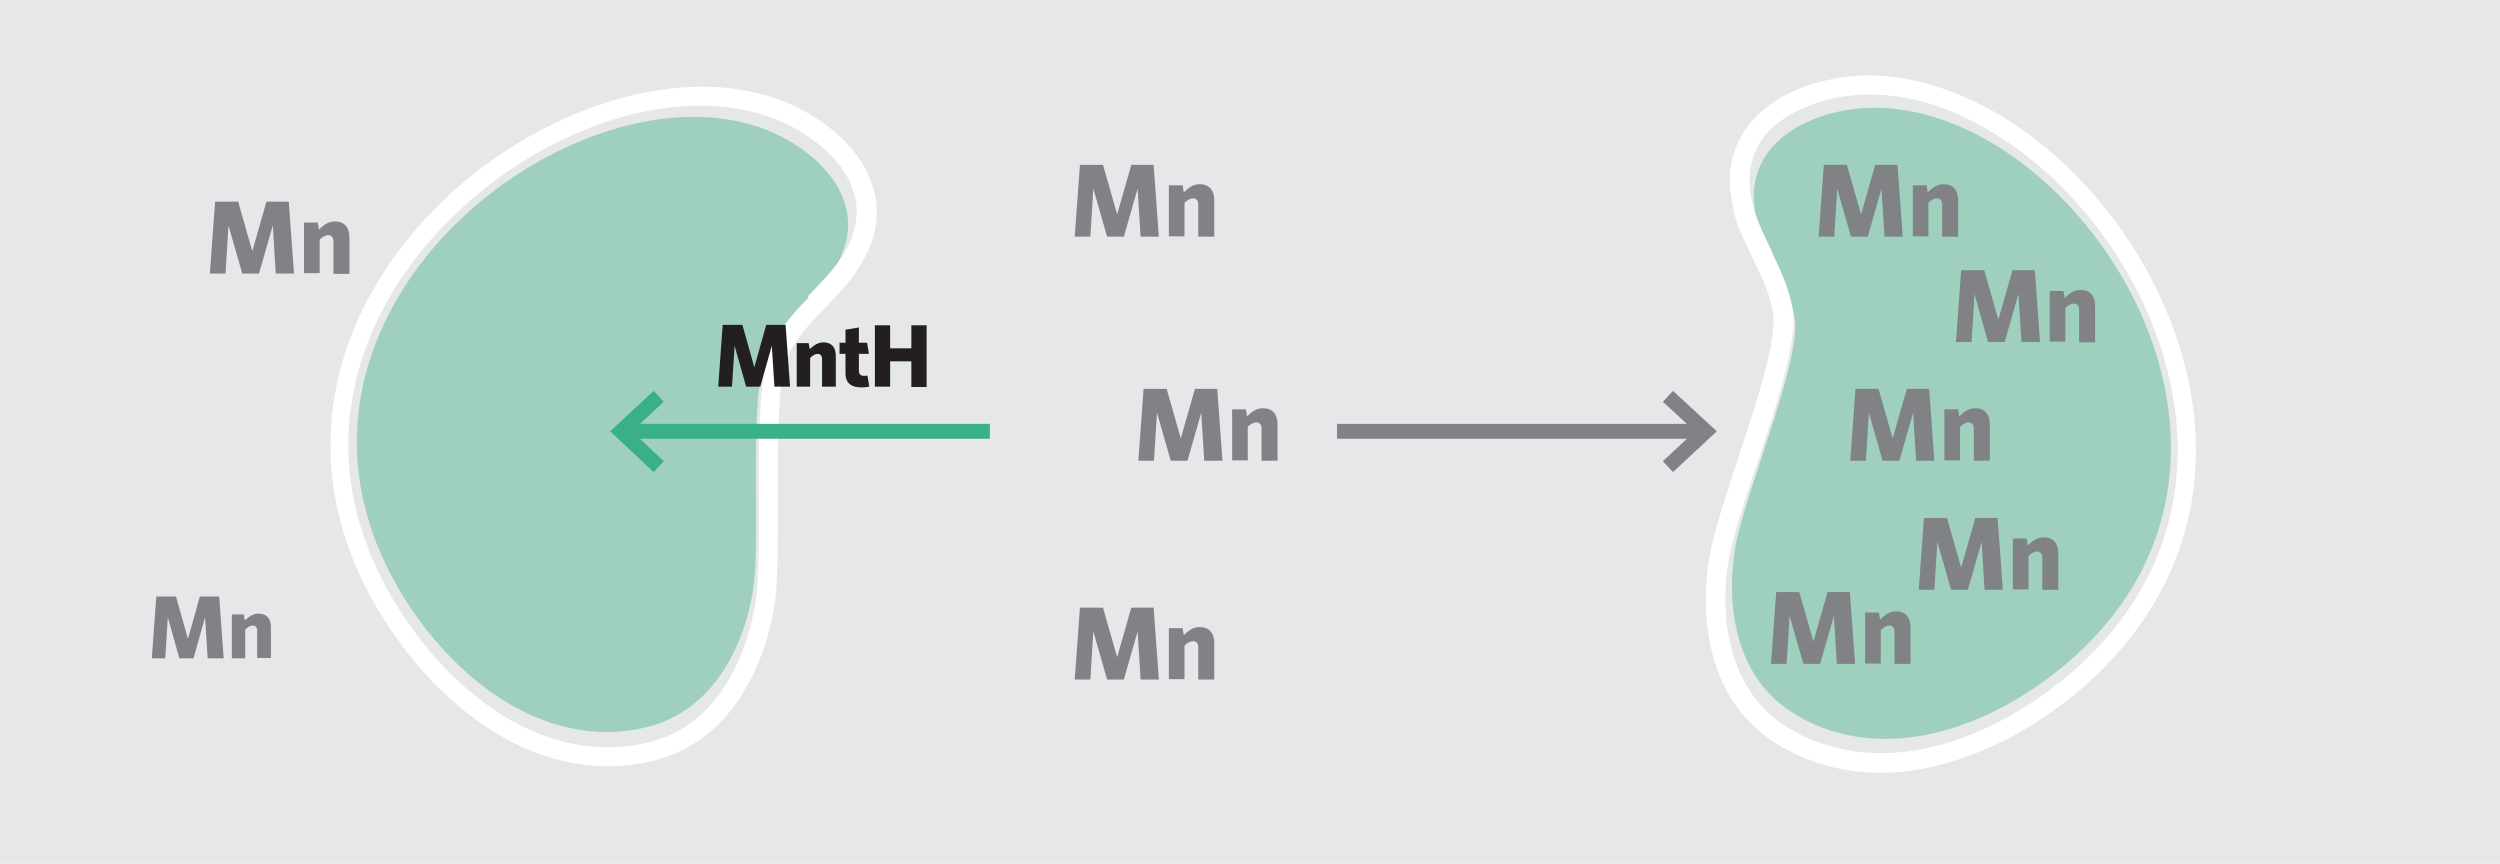 <?xml version="1.0" encoding="UTF-8"?> <!-- Generator: Adobe Illustrator 25.2.3, SVG Export Plug-In . SVG Version: 6.00 Build 0) --> <svg xmlns="http://www.w3.org/2000/svg" xmlns:xlink="http://www.w3.org/1999/xlink" version="1.1" id="Layer_1" x="0px" y="0px" width="671.8px" height="232.1px" viewBox="0 0 671.8 232.1" style="enable-background:new 0 0 671.8 232.1;" xml:space="preserve"> <style type="text/css"> .st0{fill:#E6E7E8;} .st1{clip-path:url(#SVGID_2_);fill:#009964;} .st2{clip-path:url(#SVGID_2_);fill:#9FD0BD;} .st3{clip-path:url(#SVGID_2_);fill:none;stroke:#FFFFFF;stroke-width:2;stroke-miterlimit:10;} .st4{clip-path:url(#SVGID_2_);fill:#FFFFFF;} .st5{fill:#808285;} .st6{fill:none;stroke:#808285;stroke-width:4;} .st7{fill:none;stroke:#39AF8A;stroke-width:4;} .st8{fill:#231F20;} </style> <g> <rect class="st0" width="671.8" height="232.1"></rect> <g> <defs> <rect id="SVGID_1_" width="671.8" height="232.1"></rect> </defs> <clipPath id="SVGID_2_"> <use xlink:href="#SVGID_1_" style="overflow:visible;"></use> </clipPath> <path class="st1" d="M218.3,80.2c2.9-3,5.7-6,8-9.2c0.4-0.6,0.8-1.3,1.2-1.9c4.1-6.9,4.5-13.4,2.4-19.1 c-2.1-5.8-6.7-10.8-12.5-14.8c-0.9-0.6-1.8-1.2-2.7-1.7c-14.7-8.7-33.6-8.9-52.3-3c-15.2,4.9-30.3,13.9-42.6,25.7 c-12.4,11.9-22,26.7-26.5,43.1c-5.3,19.3-3.5,40.8,9.4,62.7c7.9,13.5,19.5,26.1,33.2,33.7c11.5,6.3,24.4,9.1,38,5.7 c8.2-2.1,14.6-6.8,19.4-13.1c5.6-7.3,9-16.6,10.5-26.1c0.9-5.9,0.9-16,0.8-26.8c-0.1-16.6-0.2-34.7,3.3-41.8 C210.3,88.5,214.3,84.3,218.3,80.2L218.3,80.2z M227.2,71.6c-2.3,3.3-5.2,6.4-8.1,9.4c-3.9,4.1-7.9,8.2-10.2,13.1 c-3.4,6.9-3.3,24.9-3.2,41.3c0.1,10.9,0.1,21-0.9,27c-1.6,9.7-5.1,19.2-10.7,26.6c-5,6.5-11.6,11.4-20,13.5 c-13.8,3.5-27.1,0.7-38.8-5.8c-13.9-7.7-25.6-20.5-33.6-34.1c-13.1-22.2-14.9-44.1-9.5-63.6c4.6-16.6,14.3-31.6,26.8-43.6 c12.5-12,27.7-21.1,43.1-26c19-6,38.2-5.8,53.2,3.1c0.9,0.6,1.9,1.1,2.8,1.8c6,4.1,10.8,9.4,12.9,15.4c2.2,6,1.8,12.8-2.5,20 C228,70.3,227.6,70.9,227.2,71.6L227.2,71.6z"></path> <path class="st2" d="M186.4,31.4c-51.2,0-117.4,62-79.1,127.1c11.8,20.1,32.3,38.2,55.7,38.2c3.6,0,7.4-0.4,11.1-1.4 c16.7-4.2,25.6-20.2,28.3-36.9c2.2-13.9-1.5-52.9,3.8-63.7c3.9-8,12.1-13.7,17.1-21l0,0c10.2-14.8,2.1-27.9-11-35.7 C204.7,33.5,195.8,31.4,186.4,31.4"></path> <path class="st1" d="M219.7,80.2l0.7,0.7c2.9-3,5.8-6,8.1-9.4l0,0l0,0c0.4-0.6,0.8-1.3,1.2-1.9c2.6-4.4,3.8-8.7,3.8-12.7 c0-2.5-0.5-5-1.3-7.3l0,0l0,0c-2.2-6-6.9-11.2-12.9-15.3h0c-0.9-0.6-1.8-1.2-2.8-1.8c-8.3-4.9-18-7.2-28.1-7.2 c-8.1,0-16.6,1.4-25,4.1c-15.4,4.9-30.6,14-43,26C108,67.4,98.2,82.3,93.7,99c-1.8,6.6-2.8,13.5-2.8,20.6 c0,13.8,3.7,28.3,12.3,42.9c8,13.6,19.7,26.4,33.5,34c8.2,4.5,17.2,7.3,26.6,7.3c4,0,8-0.5,12.1-1.5c8.4-2.1,15.1-7,20-13.5 c5.7-7.5,9.2-16.9,10.7-26.6c0.7-4.6,0.9-11.7,0.9-19.6c0-2.4,0-4.8,0-7.3c0-2.5,0-5.1,0-7.6c0-7.1,0.1-14.1,0.6-20.1 c0.5-6,1.3-10.9,2.7-13.7v0c2.4-4.8,6.3-8.9,10.3-13.1L219.7,80.2l-0.3,0.9l0,0l0.6,0.2l0.4-0.5L219.7,80.2l0.3-0.9l0,0l-0.6-0.2 l-0.4,0.5c-4,4.1-8.1,8.4-10.6,13.6v0c-1.6,3.3-2.4,8.3-2.9,14.4c-0.5,6.1-0.6,13.1-0.6,20.2c0,2.5,0,5.1,0,7.6c0,2.5,0,4.9,0,7.3 c0,7.9-0.1,14.9-0.9,19.3c-1.5,9.4-4.9,18.5-10.3,25.7c-4.7,6.1-10.9,10.7-18.9,12.7c-3.9,1-7.8,1.4-11.6,1.4 c-9,0-17.7-2.6-25.7-7c-13.5-7.4-24.9-20-32.8-33.3c-8.4-14.3-12.1-28.4-12.1-41.9c0-6.9,1-13.6,2.7-20.1 c4.5-16.2,14-30.9,26.3-42.6c12.2-11.8,27.2-20.7,42.2-25.5c8.2-2.6,16.5-4,24.4-4c9.9,0,19.1,2.2,27.1,6.9 c0.9,0.5,1.8,1.1,2.6,1.7l0,0c5.7,3.9,10.2,8.8,12.1,14.3v0c0.8,2.1,1.2,4.3,1.2,6.6c0,3.7-1.1,7.6-3.5,11.7v0 c-0.4,0.6-0.8,1.2-1.2,1.8l0,0c-2.2,3.2-5,6.1-7.9,9.1L219.7,80.2l0.3-0.9L219.7,80.2z M228.6,71.6l-0.8-0.6 c-2.2,3.2-5.1,6.2-8,9.2c-3.9,4.1-7.9,8.2-10.4,13.3v0c-1.5,3.2-2.3,8.2-2.8,14.2c-0.5,6-0.5,13.1-0.5,20.2c0,2.5,0,4.9,0,7.3 c0,2.4,0,4.8,0,7.1c0,8-0.1,15.2-0.9,19.7c-1.5,9.5-5,18.9-10.5,26.1c-4.8,6.3-11.3,11.1-19.5,13.1c-4,1-8,1.5-11.8,1.5 c-9.2,0-18.1-2.7-26.2-7.1c-13.7-7.5-25.3-20.2-33.2-33.7c-8.5-14.5-12.2-28.8-12.2-42.4c0-7,1-13.8,2.8-20.4 C99,82.8,108.7,68,121.1,56.1c12.4-11.9,27.4-20.9,42.7-25.8c8.3-2.7,16.7-4.1,24.7-4.1c10.1,0,19.5,2.2,27.7,7.1h0 c0.9,0.5,1.8,1.1,2.7,1.7l0,0c5.9,4,10.5,9.1,12.6,14.9c0.8,2.2,1.2,4.5,1.2,7c0,3.8-1.1,7.9-3.7,12.2l0,0l0,0 c-0.4,0.6-0.8,1.2-1.2,1.9l-0.3,0.5l0.3,0.5L228.6,71.6l-0.8-0.6L228.6,71.6l0.9-0.4l0,0L228.6,71.6l0.8,0.6 c0.5-0.7,0.9-1.3,1.3-2l0,0c2.7-4.6,3.9-9,3.9-13.2c0-2.7-0.5-5.2-1.4-7.6v0C231,43,226.1,37.6,220,33.4l0,0l0,0 c-0.9-0.6-1.8-1.2-2.8-1.8l0,0c-8.5-5-18.3-7.3-28.7-7.3c-8.2,0-16.8,1.5-25.3,4.2c-15.6,5-30.9,14.1-43.5,26.2 c-12.6,12.1-22.5,27.2-27.1,44.1c-1.8,6.7-2.8,13.7-2.8,20.9c0,14,3.8,28.7,12.5,43.4c8.1,13.7,19.9,26.7,33.9,34.4 c8.3,4.6,17.5,7.4,27.1,7.4c4,0,8.2-0.5,12.3-1.5c8.7-2.2,15.5-7.2,20.6-13.9c5.8-7.6,9.3-17.2,10.9-27c0.8-4.8,0.9-11.9,0.9-20 c0-2.3,0-4.7,0-7.1c0-2.4,0-4.9,0-7.3c0-7.1,0.1-14.1,0.5-20c0.4-5.9,1.3-10.8,2.6-13.5c2.3-4.7,6.1-8.7,10.1-12.8l0,0 c2.9-3,5.9-6.1,8.2-9.5l0.3-0.5l-0.3-0.5L228.6,71.6z"></path> <path class="st3" d="M219.7,80.2l0.7,0.7c2.9-3,5.8-6,8.1-9.4l0,0l0,0c0.4-0.6,0.8-1.3,1.2-1.9c2.6-4.4,3.8-8.7,3.8-12.7 c0-2.5-0.5-5-1.3-7.3l0,0l0,0c-2.2-6-6.9-11.2-12.9-15.3h0c-0.9-0.6-1.8-1.2-2.8-1.8c-8.3-4.9-18-7.2-28.1-7.2 c-8.1,0-16.6,1.4-25,4.1c-15.4,4.9-30.6,14-43,26C108,67.4,98.2,82.3,93.7,99c-1.8,6.6-2.8,13.5-2.8,20.6 c0,13.8,3.7,28.3,12.3,42.9c8,13.6,19.7,26.4,33.5,34c8.2,4.5,17.2,7.3,26.6,7.3c4,0,8-0.5,12.1-1.5c8.4-2.1,15.1-7,20-13.5 c5.7-7.5,9.2-16.9,10.7-26.6c0.7-4.6,0.9-11.7,0.9-19.6c0-2.4,0-4.8,0-7.3c0-2.5,0-5.1,0-7.6c0-7.1,0.1-14.1,0.6-20.1 c0.5-6,1.3-10.9,2.7-13.7v0c2.4-4.8,6.3-8.9,10.3-13.1L219.7,80.2l-0.3,0.9l0,0l0.6,0.2l0.4-0.5L219.7,80.2l0.3-0.9l0,0l-0.6-0.2 l-0.4,0.5c-4,4.1-8.1,8.4-10.6,13.6v0c-1.6,3.3-2.4,8.3-2.9,14.4c-0.5,6.1-0.6,13.1-0.6,20.2c0,2.5,0,5.1,0,7.6c0,2.5,0,4.9,0,7.3 c0,7.9-0.1,14.9-0.9,19.3c-1.5,9.4-4.9,18.5-10.3,25.7c-4.7,6.1-10.9,10.7-18.9,12.7c-3.9,1-7.8,1.4-11.6,1.4 c-9,0-17.7-2.6-25.7-7c-13.5-7.4-24.9-20-32.8-33.3c-8.4-14.3-12.1-28.4-12.1-41.9c0-6.9,1-13.6,2.7-20.1 c4.5-16.2,14-30.9,26.3-42.6c12.2-11.8,27.2-20.7,42.2-25.5c8.2-2.6,16.5-4,24.4-4c9.9,0,19.1,2.2,27.1,6.9 c0.9,0.5,1.8,1.1,2.6,1.7l0,0c5.7,3.9,10.2,8.8,12.1,14.3v0c0.8,2.1,1.2,4.3,1.2,6.6c0,3.7-1.1,7.6-3.5,11.7v0 c-0.4,0.6-0.8,1.2-1.2,1.8l0,0c-2.2,3.2-5,6.1-7.9,9.1L219.7,80.2l0.3-0.9L219.7,80.2z M228.6,71.6l-0.8-0.6 c-2.2,3.2-5.1,6.2-8,9.2c-3.9,4.1-7.9,8.2-10.4,13.3v0c-1.5,3.2-2.3,8.2-2.8,14.2c-0.5,6-0.5,13.1-0.5,20.2c0,2.5,0,4.9,0,7.3 c0,2.4,0,4.8,0,7.1c0,8-0.1,15.2-0.9,19.7c-1.5,9.5-5,18.9-10.5,26.1c-4.8,6.3-11.3,11.1-19.5,13.1c-4,1-8,1.5-11.8,1.5 c-9.2,0-18.1-2.7-26.2-7.1c-13.7-7.5-25.3-20.2-33.2-33.7c-8.5-14.5-12.2-28.8-12.2-42.4c0-7,1-13.8,2.8-20.4 C99,82.8,108.7,68,121.1,56.1c12.4-11.9,27.4-20.9,42.7-25.8c8.3-2.7,16.7-4.1,24.7-4.1c10.1,0,19.5,2.2,27.7,7.1h0 c0.9,0.5,1.8,1.1,2.7,1.7l0,0c5.9,4,10.5,9.1,12.6,14.9c0.8,2.2,1.2,4.5,1.2,7c0,3.8-1.1,7.9-3.7,12.2l0,0l0,0 c-0.4,0.6-0.8,1.2-1.2,1.9l-0.3,0.5l0.3,0.5L228.6,71.6l-0.8-0.6L228.6,71.6l0.9-0.4l0,0L228.6,71.6l0.8,0.6 c0.5-0.7,0.9-1.3,1.3-2l0,0c2.7-4.6,3.9-9,3.9-13.2c0-2.7-0.5-5.2-1.4-7.6v0C231,43,226.1,37.6,220,33.4l0,0l0,0 c-0.9-0.6-1.8-1.2-2.8-1.8l0,0c-8.5-5-18.3-7.3-28.7-7.3c-8.2,0-16.8,1.5-25.3,4.2c-15.6,5-30.9,14.1-43.5,26.2 c-12.6,12.1-22.5,27.2-27.1,44.1c-1.8,6.7-2.8,13.7-2.8,20.9c0,14,3.8,28.7,12.5,43.4c8.1,13.7,19.9,26.7,33.9,34.4 c8.3,4.6,17.5,7.4,27.1,7.4c4,0,8.2-0.5,12.3-1.5c8.7-2.2,15.5-7.2,20.6-13.9c5.8-7.6,9.3-17.2,10.9-27c0.8-4.8,0.9-11.9,0.9-20 c0-2.3,0-4.7,0-7.1c0-2.4,0-4.9,0-7.3c0-7.1,0.1-14.1,0.5-20c0.4-5.9,1.3-10.8,2.6-13.5c2.3-4.7,6.1-8.7,10.1-12.8l0,0 c2.9-3,5.9-6.1,8.2-9.5l0.3-0.5l-0.3-0.5L228.6,71.6z"></path> <path class="st2" d="M520.8,31.8c48.7,15.8,92.5,95.3,35.9,145.3c-17.4,15.4-42.5,26.4-64.8,19.2c-3.5-1.1-6.9-2.7-10.2-4.8 c-14.6-9.1-18.1-27.2-15.5-43.9c2.2-13.9,17.7-49.9,16.1-61.8c-1.3-8.8-7.3-16.8-9.8-25.2h0c-5.1-17.3,6.6-27.2,21.5-30.6 C502.7,28.1,511.8,28.9,520.8,31.8"></path> <path class="st4" d="M474,67.9l-0.9,0.4c-1.8-3.7-3.6-7.5-4.8-11.4l0,0v0c-0.2-0.7-0.4-1.5-0.6-2.2v0c-1.1-5-0.9-9.4,0.3-13.3 c0.8-2.4,2-4.6,3.5-6.5l0,0l0,0c3.9-5.1,10.1-8.5,17-10.6h0c1-0.3,2.1-0.6,3.2-0.8c9.4-2.1,19.3-1.3,29,1.9 c7.7,2.5,15.3,6.5,22.5,11.6c13.1,9.4,24.7,22.7,32.9,38c8.1,15.2,12.8,32.5,12,49.7c-0.3,6.9-1.5,13.7-3.7,20.5 c-4.3,13.1-12.3,25.7-25,37c-11.8,10.4-26.8,19-42.4,22c-9.2,1.8-18.6,1.6-27.6-1.3c-3.8-1.2-7.4-2.9-11-5.2 c-7.4-4.6-12.2-11.3-14.8-19c-3.1-8.9-3.5-18.9-2-28.6c0.7-4.6,2.8-11.4,5.2-19c0.7-2.3,1.5-4.6,2.3-7c0.8-2.4,1.6-4.8,2.4-7.2 c2.2-6.7,4.3-13.5,5.7-19.3c1.4-5.8,2.1-10.8,1.7-13.8v0c-0.8-5.3-3.2-10.4-5.7-15.6L474,67.9l0,1h0l-0.6,0l-0.3-0.6L474,67.9l0-1 h0l0.6,0l0.3,0.6c2.5,5.2,5.1,10.5,5.9,16.2v0c0.5,3.6-0.3,8.6-1.7,14.6c-1.4,5.9-3.5,12.7-5.7,19.4c-0.8,2.4-1.6,4.8-2.4,7.2 c-0.8,2.4-1.6,4.7-2.3,7c-2.5,7.5-4.5,14.3-5.2,18.6c-1.5,9.4-1.1,19.2,1.9,27.6c2.6,7.3,7.1,13.6,14,18c3.4,2.1,7,3.8,10.6,4.9 c8.6,2.8,17.6,3,26.6,1.3c15.1-2.9,29.9-11.3,41.5-21.5c12.4-11,20.3-23.3,24.4-36.1c2.1-6.6,3.3-13.3,3.6-20 c0.8-16.8-3.8-33.7-11.8-48.7c-8-15-19.4-28.1-32.3-37.3c-7-5-14.4-8.9-21.9-11.4c-9.4-3-18.9-3.8-27.9-1.8c-1,0.2-2.1,0.5-3,0.8 l0,0c-6.7,2-12.4,5.3-16,9.9l0,0c-1.4,1.8-2.4,3.7-3.1,5.9c-1.1,3.5-1.3,7.5-0.3,12.2c0.2,0.7,0.3,1.4,0.5,2.1l0,0 c1.1,3.7,2.9,7.4,4.7,11.1L474,67.9l0-1L474,67.9z M468.2,56.9l1-0.3c1.1,3.8,2.9,7.5,4.7,11.3l0,0c2.5,5.1,5,10.3,5.8,15.9v0 c0.5,3.5-0.3,8.5-1.7,14.4c-1.4,5.9-3.5,12.6-5.7,19.3c-0.8,2.3-1.5,4.7-2.3,7c-0.8,2.3-1.5,4.6-2.2,6.8c-2.5,7.6-4.6,14.5-5.3,19 c-1.5,9.6-1.1,19.5,2,28.1v0c2.7,7.5,7.3,14,14.5,18.5c3.5,2.2,7.1,3.9,10.8,5.1c8.8,2.9,18,3,27.1,1.3 c15.3-2.9,30.3-11.4,42-21.8c12.6-11.2,20.5-23.6,24.7-36.6c2.2-6.7,3.3-13.5,3.7-20.3c0.8-17-3.8-34.1-11.9-49.2 c-8.1-15.1-19.6-28.4-32.6-37.7c-7.1-5.1-14.6-9-22.2-11.5c-9.6-3.1-19.3-3.9-28.5-1.8l0,0c-1,0.2-2.1,0.5-3.1,0.8l0,0 c-6.9,2-12.8,5.5-16.5,10.3c-1.5,1.9-2.6,3.9-3.3,6.2c-1.2,3.7-1.4,7.9-0.3,12.8v0v0c0.2,0.7,0.3,1.4,0.6,2.2l0.2,0.6l-0.4,0.4 L468.2,56.9l1-0.3L468.2,56.9l-0.7-0.7l0,0L468.2,56.9l-1,0.3c-0.2-0.8-0.4-1.5-0.6-2.3v0c-1.2-5.2-1-9.8,0.4-13.8 c0.8-2.5,2.1-4.8,3.6-6.8v0c4.1-5.3,10.4-8.9,17.5-11l0,0h0c1.1-0.3,2.1-0.6,3.2-0.8h0c9.6-2.2,19.7-1.3,29.5,1.9 c7.8,2.6,15.6,6.6,22.8,11.8c13.3,9.5,25,23,33.2,38.4c8.2,15.4,13,32.8,12.2,50.3c-0.3,7-1.5,13.9-3.8,20.8 c-4.3,13.3-12.5,26.1-25.3,37.5c-11.9,10.6-27.1,19.2-42.9,22.3c-9.4,1.8-18.9,1.6-28.1-1.4c-3.8-1.2-7.6-3-11.3-5.3 c-7.6-4.8-12.5-11.7-15.3-19.5c-3.2-9-3.6-19.3-2-29.1c0.7-4.8,2.8-11.6,5.3-19.3c0.7-2.2,1.5-4.5,2.2-6.8c0.8-2.3,1.5-4.6,2.3-7 c2.2-6.7,4.3-13.4,5.7-19.2c1.4-5.8,2.1-10.7,1.7-13.6h0c-0.7-5.2-3.1-10.2-5.6-15.3v0c-1.8-3.8-3.7-7.6-4.9-11.6l-0.2-0.6 l0.4-0.4L468.2,56.9z"></path> <path class="st3" d="M474,67.9l-0.9,0.4c-1.8-3.7-3.6-7.5-4.8-11.4l0,0v0c-0.2-0.7-0.4-1.5-0.6-2.2v0c-1.1-5-0.9-9.4,0.3-13.3 c0.8-2.4,2-4.6,3.5-6.5l0,0l0,0c3.9-5.1,10.1-8.5,17-10.6h0c1-0.3,2.1-0.6,3.2-0.8c9.4-2.1,19.3-1.3,29,1.9 c7.7,2.5,15.3,6.5,22.5,11.6c13.1,9.4,24.7,22.7,32.9,38c8.1,15.2,12.8,32.5,12,49.7c-0.3,6.9-1.5,13.7-3.7,20.5 c-4.3,13.1-12.3,25.7-25,37c-11.8,10.4-26.8,19-42.4,22c-9.2,1.8-18.6,1.6-27.6-1.3c-3.8-1.2-7.4-2.9-11-5.2 c-7.4-4.6-12.2-11.3-14.8-19c-3.1-8.9-3.5-18.9-2-28.6c0.7-4.6,2.8-11.4,5.2-19c0.7-2.3,1.5-4.6,2.3-7c0.8-2.4,1.6-4.8,2.4-7.2 c2.2-6.7,4.3-13.5,5.7-19.3c1.4-5.8,2.1-10.8,1.7-13.8v0c-0.8-5.3-3.2-10.4-5.7-15.6L474,67.9l0,1h0l-0.6,0l-0.3-0.6L474,67.9l0-1 h0l0.6,0l0.3,0.6c2.5,5.2,5.1,10.5,5.9,16.2v0c0.5,3.6-0.3,8.6-1.7,14.6c-1.4,5.9-3.5,12.7-5.7,19.4c-0.8,2.4-1.6,4.8-2.4,7.2 c-0.8,2.4-1.6,4.7-2.3,7c-2.5,7.5-4.5,14.3-5.2,18.6c-1.5,9.4-1.1,19.2,1.9,27.6c2.6,7.3,7.1,13.6,14,18c3.4,2.1,7,3.8,10.6,4.9 c8.6,2.8,17.6,3,26.6,1.3c15.1-2.9,29.9-11.3,41.5-21.5c12.4-11,20.3-23.3,24.4-36.1c2.1-6.6,3.3-13.3,3.6-20 c0.8-16.8-3.8-33.7-11.8-48.7c-8-15-19.4-28.1-32.3-37.3c-7-5-14.4-8.9-21.9-11.4c-9.4-3-18.9-3.8-27.9-1.8c-1,0.2-2.1,0.5-3,0.8 l0,0c-6.7,2-12.4,5.3-16,9.9l0,0c-1.4,1.8-2.4,3.7-3.1,5.9c-1.1,3.5-1.3,7.5-0.3,12.2c0.2,0.7,0.3,1.4,0.5,2.1l0,0 c1.1,3.7,2.9,7.4,4.7,11.1L474,67.9l0-1L474,67.9z M468.2,56.9l1-0.3c1.1,3.8,2.9,7.5,4.7,11.3l0,0c2.5,5.1,5,10.3,5.8,15.9v0 c0.5,3.5-0.3,8.5-1.7,14.4c-1.4,5.9-3.5,12.6-5.7,19.3c-0.8,2.3-1.5,4.7-2.3,7c-0.8,2.3-1.5,4.6-2.2,6.8c-2.5,7.6-4.6,14.5-5.3,19 c-1.5,9.6-1.1,19.5,2,28.1v0c2.7,7.5,7.3,14,14.5,18.5c3.5,2.2,7.1,3.9,10.8,5.1c8.8,2.9,18,3,27.1,1.3 c15.3-2.9,30.3-11.4,42-21.8c12.6-11.2,20.5-23.6,24.7-36.6c2.2-6.7,3.3-13.5,3.7-20.3c0.8-17-3.8-34.1-11.9-49.2 c-8.1-15.1-19.6-28.4-32.6-37.7c-7.1-5.1-14.6-9-22.2-11.5c-9.6-3.1-19.3-3.9-28.5-1.8l0,0c-1,0.2-2.1,0.5-3.1,0.8l0,0 c-6.9,2-12.8,5.5-16.5,10.3c-1.5,1.9-2.6,3.9-3.3,6.2c-1.2,3.7-1.4,7.9-0.3,12.8v0v0c0.2,0.7,0.3,1.4,0.6,2.2l0.2,0.6l-0.4,0.4 L468.2,56.9l1-0.3L468.2,56.9l-0.7-0.7l0,0L468.2,56.9l-1,0.3c-0.2-0.8-0.4-1.5-0.6-2.3v0c-1.2-5.2-1-9.8,0.4-13.8 c0.8-2.5,2.1-4.8,3.6-6.8v0c4.1-5.3,10.4-8.9,17.5-11l0,0h0c1.1-0.3,2.1-0.6,3.2-0.8h0c9.6-2.2,19.7-1.3,29.5,1.9 c7.8,2.6,15.6,6.6,22.8,11.8c13.3,9.5,25,23,33.2,38.4c8.2,15.4,13,32.8,12.2,50.3c-0.3,7-1.5,13.9-3.8,20.8 c-4.3,13.3-12.5,26.1-25.3,37.5c-11.9,10.6-27.1,19.2-42.9,22.3c-9.4,1.8-18.9,1.6-28.1-1.4c-3.8-1.2-7.6-3-11.3-5.3 c-7.6-4.8-12.5-11.7-15.3-19.5c-3.2-9-3.6-19.3-2-29.1c0.7-4.8,2.8-11.6,5.3-19.3c0.7-2.2,1.5-4.5,2.2-6.8c0.8-2.3,1.5-4.6,2.3-7 c2.2-6.7,4.3-13.4,5.7-19.2c1.4-5.8,2.1-10.7,1.7-13.6h0c-0.7-5.2-3.1-10.2-5.6-15.3v0c-1.8-3.8-3.7-7.6-4.9-11.6l-0.2-0.6 l0.4-0.4L468.2,56.9z"></path> </g> <g> <path class="st5" d="M74.1,73.5l-0.8-12.9l-3.7,12.9h-4.5l-3.7-12.9l-0.8,12.9h-4.2l1.4-19.3H64l3.8,13.3l3.8-13.3h6L79,73.5H74.1 z"></path> <path class="st5" d="M89.6,73.5v-8.6c0-1-0.4-1.7-1.4-1.7c-0.8,0-1.6,0.5-2.3,1.2v9h-4.2V59.8h3.7l0.3,1.9 c1.2-1.2,2.5-2.2,4.3-2.2c2.5,0,3.9,1.6,3.9,4.3v9.8H89.6z"></path> </g> <g> <path class="st5" d="M55.8,176.9l-0.7-11l-3.1,11h-3.8l-3.1-11l-0.7,11h-3.6l1.2-16.6h5.3l3.2,11.4l3.2-11.4h5.2l1.2,16.6H55.8z"></path> <path class="st5" d="M69.1,176.9v-7.4c0-0.8-0.3-1.4-1.2-1.4c-0.7,0-1.3,0.4-2,1.1v7.7h-3.6v-11.8h3.2l0.3,1.6 c1.1-1,2.2-1.8,3.7-1.8c2.2,0,3.3,1.4,3.3,3.6v8.3H69.1z"></path> </g> <g> <path class="st5" d="M306.5,63.6l-0.8-12.9L302,63.6h-4.5l-3.7-12.9L293,63.6h-4.2l1.4-19.3h6.2l3.8,13.3l3.8-13.3h6l1.4,19.3 H306.5z"></path> <path class="st5" d="M322,63.6V55c0-1-0.4-1.7-1.4-1.7c-0.8,0-1.6,0.5-2.3,1.2v9h-4.2V49.8h3.7l0.3,1.9c1.2-1.2,2.5-2.2,4.3-2.2 c2.5,0,3.9,1.6,3.9,4.3v9.8H322z"></path> </g> <g> <path class="st5" d="M306.5,182.6l-0.8-12.9l-3.7,12.9h-4.5l-3.7-12.9l-0.8,12.9h-4.2l1.4-19.3h6.2l3.8,13.3l3.8-13.3h6l1.4,19.3 H306.5z"></path> <path class="st5" d="M322,182.6V174c0-1-0.4-1.7-1.4-1.7c-0.8,0-1.6,0.5-2.3,1.2v9h-4.2v-13.7h3.7l0.3,1.9 c1.2-1.2,2.5-2.2,4.3-2.2c2.5,0,3.9,1.6,3.9,4.3v9.8H322z"></path> </g> <line class="st6" x1="359.3" y1="115.9" x2="458.4" y2="115.9"></line> <polyline class="st6" points="448.2,106.5 458.4,115.9 448.2,125.4 "></polyline> <g> <path class="st5" d="M323.6,123.8l-0.8-12.9l-3.7,12.9h-4.5l-3.7-12.9l-0.8,12.9h-4.2l1.4-19.3h6.2l3.8,13.3l3.8-13.3h6l1.4,19.3 H323.6z"></path> <path class="st5" d="M339,123.8v-8.6c0-1-0.4-1.7-1.4-1.7c-0.8,0-1.6,0.5-2.3,1.2v9h-4.2v-13.7h3.7l0.3,1.9 c1.2-1.2,2.5-2.2,4.3-2.2c2.5,0,3.9,1.6,3.9,4.3v9.8H339z"></path> </g> <g> <path class="st5" d="M506.4,63.6l-0.8-12.9l-3.7,12.9h-4.5l-3.7-12.9l-0.8,12.9h-4.2l1.4-19.3h6.2l3.8,13.3l3.8-13.3h6l1.4,19.3 H506.4z"></path> <path class="st5" d="M521.9,63.6V55c0-1-0.4-1.7-1.4-1.7c-0.8,0-1.6,0.5-2.3,1.2v9h-4.2V49.8h3.7l0.3,1.9c1.2-1.2,2.5-2.2,4.3-2.2 c2.5,0,3.9,1.6,3.9,4.3v9.8H521.9z"></path> </g> <g> <path class="st5" d="M493.6,178.4l-0.8-12.9l-3.7,12.9h-4.5l-3.7-12.9l-0.8,12.9h-4.2l1.4-19.3h6.2l3.8,13.3l3.8-13.3h6l1.4,19.3 H493.6z"></path> <path class="st5" d="M509.1,178.4v-8.6c0-1-0.4-1.7-1.4-1.7c-0.8,0-1.6,0.5-2.3,1.2v9h-4.2v-13.7h3.7l0.3,1.9 c1.2-1.2,2.5-2.2,4.3-2.2c2.6,0,3.9,1.6,3.9,4.3v9.8H509.1z"></path> </g> <g> <path class="st5" d="M543.2,91.9L542.4,79l-3.7,12.9h-4.5L530.6,79l-0.8,12.9h-4.2l1.4-19.3h6.2l3.8,13.3l3.8-13.3h6l1.4,19.3 H543.2z"></path> <path class="st5" d="M558.7,91.9v-8.6c0-1-0.4-1.7-1.4-1.7c-0.8,0-1.6,0.5-2.3,1.2v9h-4.2V78.2h3.7l0.3,1.9 c1.2-1.2,2.5-2.2,4.3-2.2c2.5,0,3.9,1.6,3.9,4.3v9.8H558.7z"></path> </g> <g> <path class="st5" d="M533.3,158.5l-0.8-12.9l-3.7,12.9h-4.5l-3.7-12.9l-0.8,12.9h-4.2l1.4-19.3h6.2l3.8,13.3l3.8-13.3h6l1.4,19.3 H533.3z"></path> <path class="st5" d="M548.8,158.5v-8.6c0-1-0.4-1.7-1.4-1.7c-0.8,0-1.6,0.5-2.3,1.2v9h-4.2v-13.7h3.7l0.3,1.9 c1.2-1.2,2.5-2.2,4.3-2.2c2.6,0,3.9,1.6,3.9,4.3v9.8H548.8z"></path> </g> <g> <path class="st5" d="M514.9,123.8l-0.8-12.9l-3.7,12.9h-4.5l-3.7-12.9l-0.8,12.9h-4.2l1.4-19.3h6.2l3.8,13.3l3.8-13.3h6l1.4,19.3 H514.9z"></path> <path class="st5" d="M530.4,123.8v-8.6c0-1-0.4-1.7-1.4-1.7c-0.8,0-1.6,0.5-2.3,1.2v9h-4.2v-13.7h3.7l0.3,1.9 c1.2-1.2,2.5-2.2,4.3-2.2c2.5,0,3.9,1.6,3.9,4.3v9.8H530.4z"></path> </g> <line class="st7" x1="266" y1="115.9" x2="166.9" y2="115.9"></line> <polyline class="st7" points="177,106.5 166.9,115.9 177,125.4 "></polyline> <g> <path class="st8" d="M208.1,103.9l-0.7-11l-3.1,11h-3.8l-3.1-11l-0.7,11H193l1.2-16.6h5.3l3.2,11.4l3.2-11.4h5.2l1.2,16.6H208.1z"></path> <path class="st8" d="M220.9,103.9v-7.4c0-0.8-0.3-1.4-1.2-1.4c-0.7,0-1.3,0.4-2,1.1v7.7h-3.6V92.2h3.2l0.3,1.6 c1.1-1,2.2-1.8,3.7-1.8c2.2,0,3.3,1.4,3.3,3.6v8.3H220.9z"></path> <path class="st8" d="M231.5,104.1c-2.5,0-4.3-0.9-4.3-3.9v-5.1h-1.6v-3h1.6v-3.5l3.6-0.6v4.1h2.2l0.5,3h-2.7v4.5 c0,1,0.5,1.4,1.4,1.4c0.3,0,0.6,0,0.9-0.1l0.5,3C233,104,232.4,104.1,231.5,104.1z"></path> <path class="st8" d="M244.9,103.9v-6.8h-5.7v6.8h-4.1V87.4h4.1v6.2h5.7v-6.2h4.1v16.6H244.9z"></path> </g> </g> </svg> 